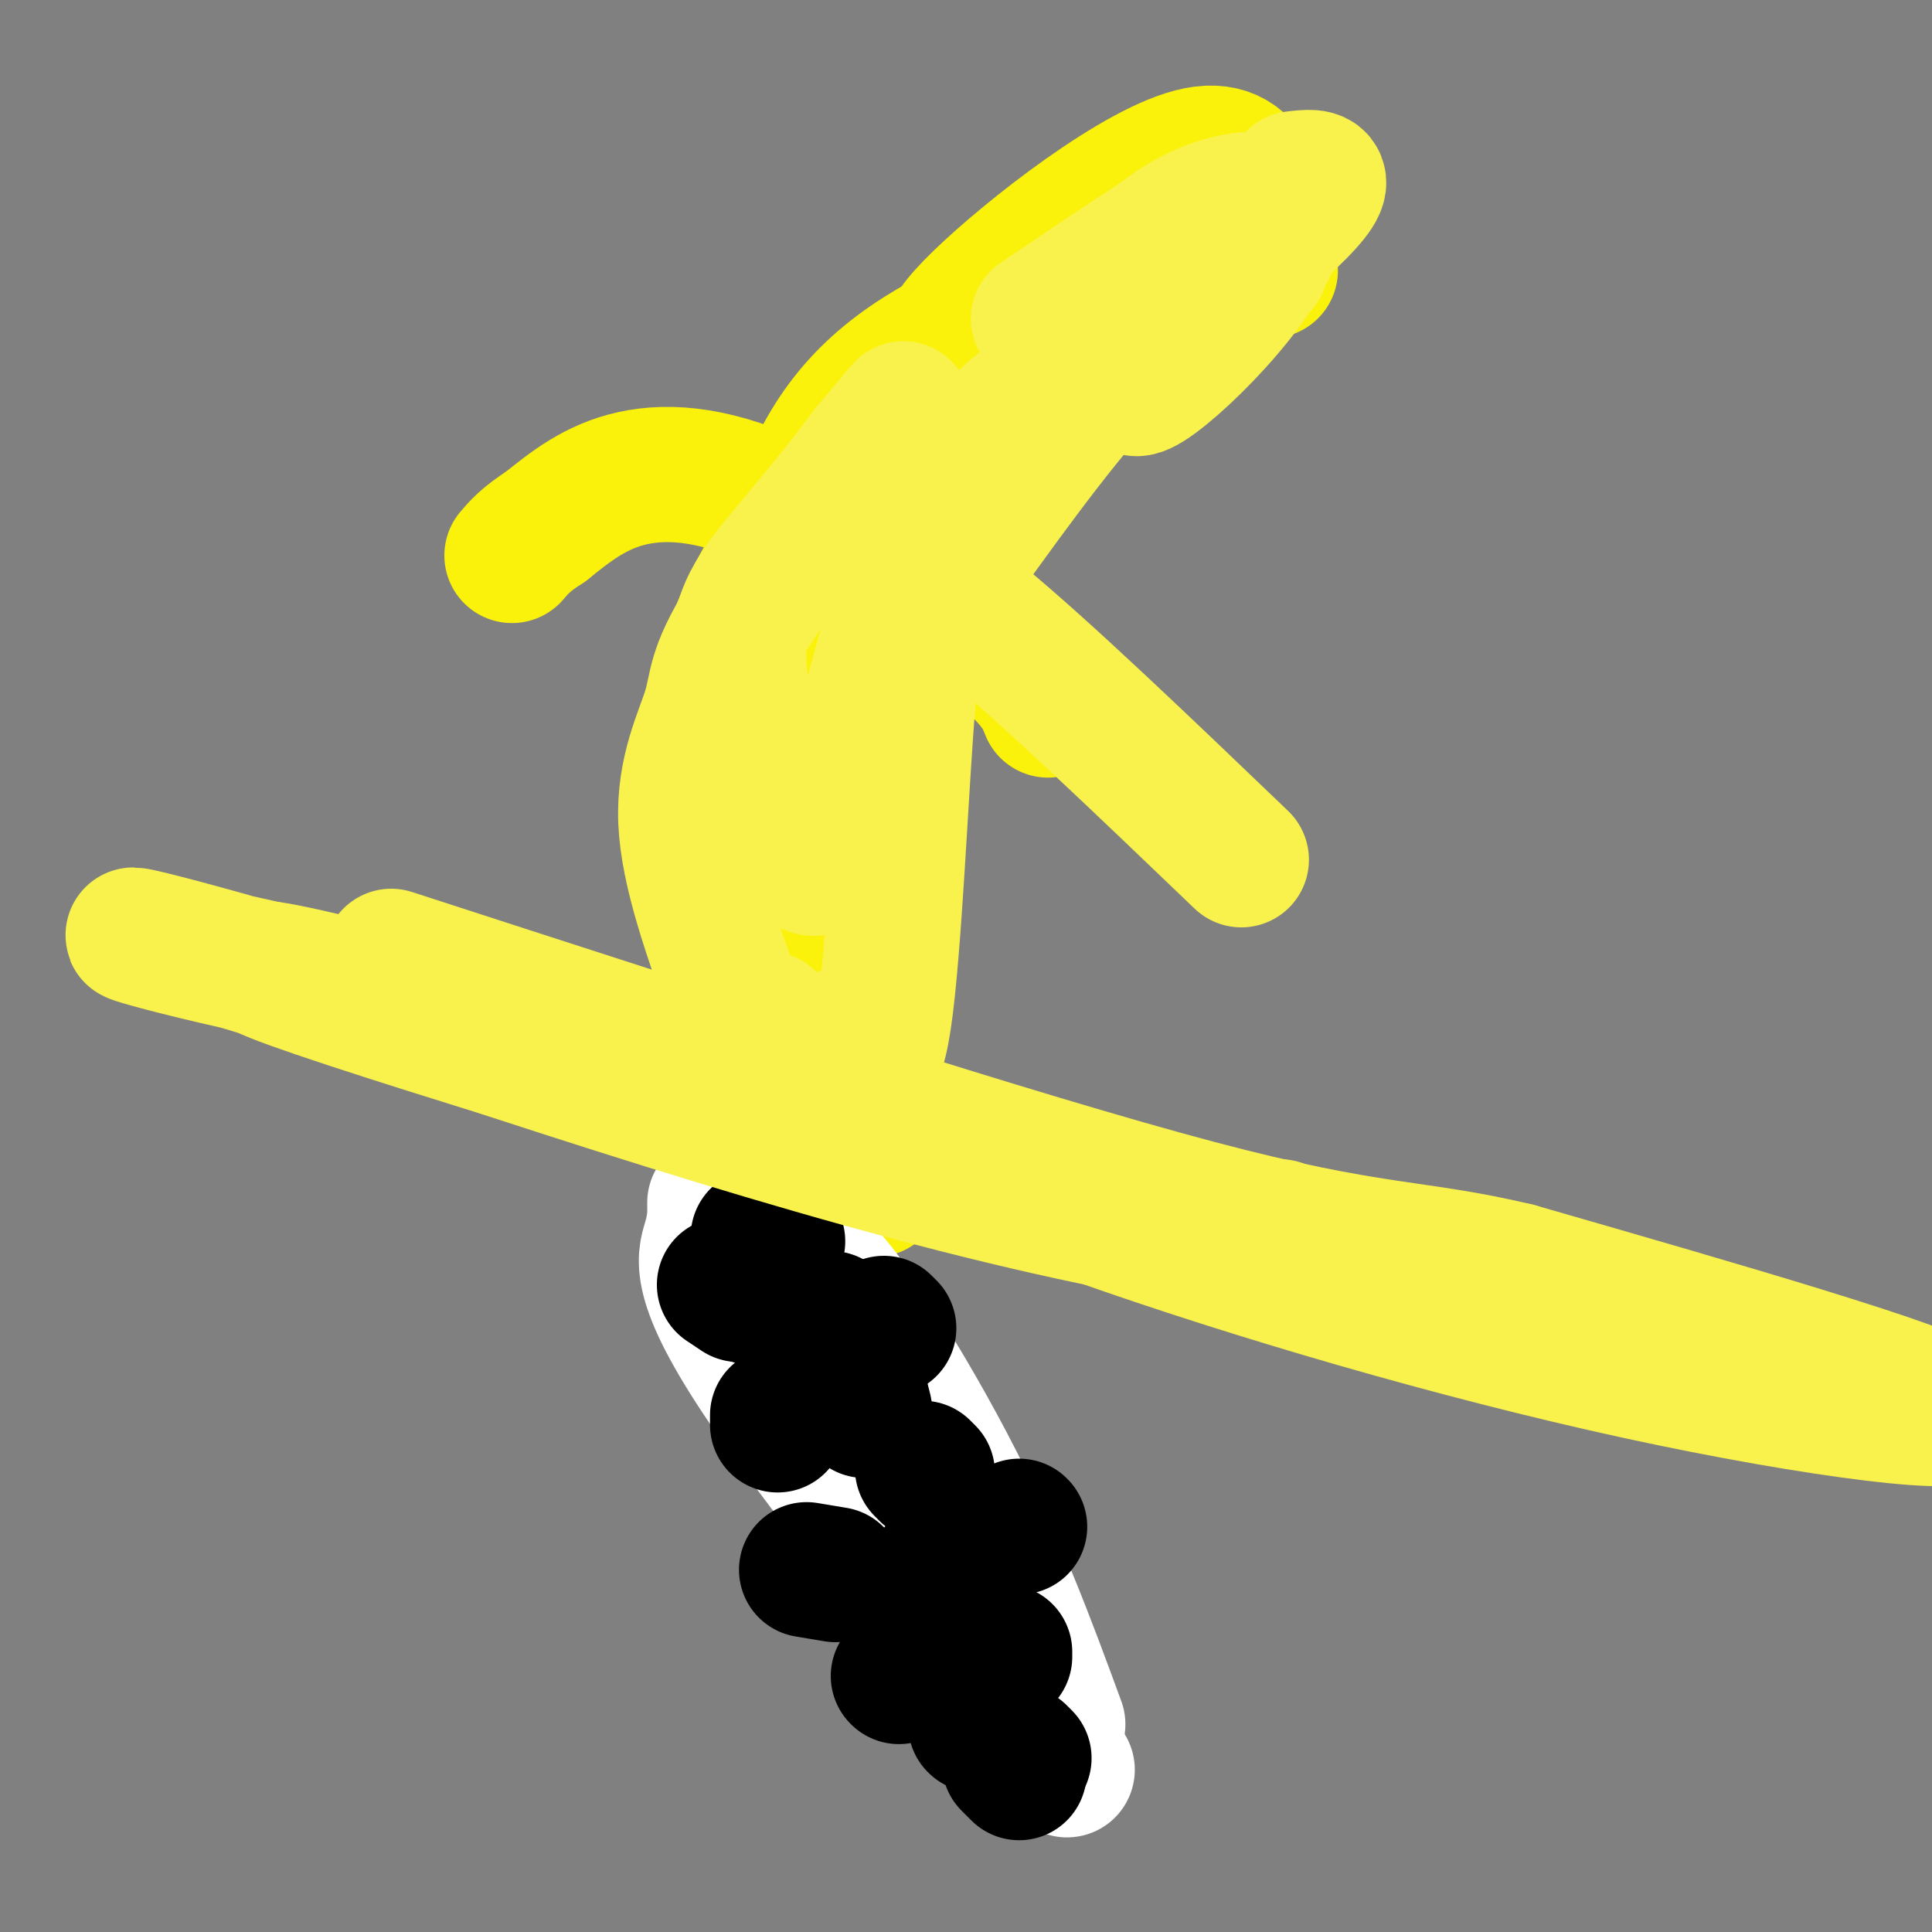 <svg viewBox='0 0 400 400' version='1.1' xmlns='http://www.w3.org/2000/svg' xmlns:xlink='http://www.w3.org/1999/xlink'><rect x="0" y="0" width="400" height="400" fill="#808080" stroke="none"/><g fill='none' stroke='#FBF20B' stroke-width='28' stroke-linecap='round' stroke-linejoin='round'><path d='M263,56c-1.420,-13.196 -2.839,-26.392 -15,-24c-12.161,2.392 -35.062,20.373 -45,30c-9.938,9.627 -6.911,10.900 0,11c6.911,0.100 17.707,-0.973 23,-3c5.293,-2.027 5.084,-5.008 4,-7c-1.084,-1.992 -3.042,-2.996 -5,-4'/><path d='M225,59c-7.804,1.593 -24.813,7.575 -37,16c-12.187,8.425 -19.553,19.293 -24,36c-4.447,16.707 -5.975,39.251 -7,50c-1.025,10.749 -1.545,9.702 1,19c2.545,9.298 8.156,28.942 11,34c2.844,5.058 2.922,-4.471 3,-14'/><path d='M172,200c0.896,-16.176 1.638,-49.616 2,-66c0.362,-16.384 0.346,-15.711 9,-29c8.654,-13.289 25.979,-40.539 25,-35c-0.979,5.539 -20.262,43.866 -31,69c-10.738,25.134 -12.929,37.075 -13,48c-0.071,10.925 1.980,20.836 4,27c2.020,6.164 4.010,8.582 6,11'/><path d='M174,225c2.105,4.809 4.368,11.333 6,16c1.632,4.667 2.633,7.478 -2,3c-4.633,-4.478 -14.901,-16.244 -22,-35c-7.099,-18.756 -11.028,-44.502 -7,-65c4.028,-20.498 16.014,-35.749 28,-51'/><path d='M177,93c5.000,-8.667 3.500,-4.833 2,-1'/><path d='M217,147c-1.167,-2.988 -2.333,-5.976 -12,-14c-9.667,-8.024 -27.833,-21.083 -42,-28c-14.167,-6.917 -24.333,-7.690 -32,-6c-7.667,1.690 -12.833,5.845 -18,10'/><path d='M113,109c-4.167,2.667 -5.583,4.333 -7,6'/><path d='M108,210c24.167,8.583 48.333,17.167 68,23c19.667,5.833 34.833,8.917 50,12'/></g>
<g fill='none' stroke='#FFFFFF' stroke-width='28' stroke-linecap='round' stroke-linejoin='round'><path d='M148,249c0.037,2.199 0.073,4.399 -1,8c-1.073,3.601 -3.257,8.604 13,32c16.257,23.396 50.954,65.183 59,75c8.046,9.817 -10.558,-12.338 -22,-28c-11.442,-15.662 -15.721,-24.831 -20,-34'/><path d='M177,302c-6.810,-16.393 -13.833,-40.375 -10,-41c3.833,-0.625 18.524,22.107 29,42c10.476,19.893 16.738,36.946 23,54'/></g>
<g fill='none' stroke='#000000' stroke-width='28' stroke-linecap='round' stroke-linejoin='round'><path d='M212,364c0.000,0.000 -1.000,-1.000 -1,-1'/><path d='M179,292c0.000,0.000 -1.000,-4.000 -1,-4'/><path d='M161,257c0.000,0.000 -4.000,-1.000 -4,-1'/><path d='M161,293c0.000,0.000 0.000,2.000 0,2'/><path d='M208,342c0.000,0.000 0.000,1.000 0,1'/><path d='M211,367c0.000,0.000 -2.000,-2.000 -2,-2'/><path d='M184,275c0.000,0.000 -1.000,-1.000 -1,-1'/><path d='M157,269c0.000,0.000 -3.000,-1.000 -3,-1'/><path d='M167,325c0.000,0.000 6.000,1.000 6,1'/><path d='M186,347c0.000,0.000 0.100,0.100 0.1,0.1'/><path d='M192,305c0.000,0.000 -1.000,-1.000 -1,-1'/><path d='M153,268c0.000,0.000 -3.000,-2.000 -3,-2'/><path d='M172,273c0.000,0.000 1.000,5.000 1,5'/><path d='M202,357c0.000,0.000 0.100,0.100 0.1,0.1'/><path d='M194,325c0.000,0.000 1.000,-1.000 1,-1'/><path d='M211,316c0.000,0.000 0.100,0.100 0.1,0.1'/></g>
<g fill='none' stroke='#F9F24D' stroke-width='28' stroke-linecap='round' stroke-linejoin='round'><path d='M261,55c-1.423,-1.843 -2.847,-3.686 -8,1c-5.153,4.686 -14.037,15.903 -17,21c-2.963,5.097 -0.007,4.076 5,0c5.007,-4.076 12.064,-11.206 17,-18c4.936,-6.794 7.752,-13.252 6,-16c-1.752,-2.748 -8.072,-1.785 -13,0c-4.928,1.785 -8.464,4.393 -12,7'/><path d='M239,50c-6.000,3.833 -15.000,9.917 -24,16'/><path d='M237,66c-10.869,7.214 -21.738,14.429 -28,20c-6.262,5.571 -7.917,9.500 -10,12c-2.083,2.500 -4.595,3.571 -8,12c-3.405,8.429 -7.702,24.214 -12,40'/><path d='M179,150c-3.289,12.578 -5.511,24.022 -8,28c-2.489,3.978 -5.244,0.489 -8,-3'/><path d='M163,175c-3.799,-7.781 -9.297,-25.735 -10,-37c-0.703,-11.265 3.388,-15.841 11,-25c7.612,-9.159 18.746,-22.903 22,-27c3.254,-4.097 -1.373,1.451 -6,7'/><path d='M180,93c-6.504,8.394 -19.764,25.879 -26,36c-6.236,10.121 -5.448,12.879 -7,18c-1.552,5.121 -5.443,12.606 -5,23c0.443,10.394 5.222,23.697 10,37'/><path d='M152,207c2.833,6.833 4.917,5.417 7,4'/><path d='M175,214c2.923,5.633 5.847,11.266 8,-3c2.153,-14.266 3.536,-48.432 5,-66c1.464,-17.568 3.010,-18.537 10,-28c6.990,-9.463 19.426,-27.418 31,-40c11.574,-12.582 22.287,-19.791 33,-27'/><path d='M262,50c7.800,-6.822 10.800,-10.378 11,-12c0.200,-1.622 -2.400,-1.311 -5,-1'/><path d='M176,111c6.750,2.917 13.500,5.833 27,17c13.500,11.167 33.750,30.583 54,50'/><path d='M265,254c-12.022,0.778 -24.044,1.556 -72,-11c-47.956,-12.556 -131.844,-38.444 -138,-42c-6.156,-3.556 65.422,15.222 137,34'/><path d='M192,235c38.100,10.539 64.852,19.887 89,25c24.148,5.113 45.694,5.992 36,5c-9.694,-0.992 -50.627,-3.855 -100,-15c-49.373,-11.145 -107.187,-30.573 -165,-50'/><path d='M52,200c-32.217,-9.203 -30.259,-7.211 -8,-2c22.259,5.211 64.821,13.642 97,23c32.179,9.358 53.976,19.642 86,31c32.024,11.358 74.276,23.789 112,32c37.724,8.211 70.921,12.203 66,8c-4.921,-4.203 -47.961,-16.602 -91,-29'/><path d='M314,263c-21.400,-5.089 -29.400,-3.311 -66,-13c-36.600,-9.689 -101.800,-30.844 -167,-52'/></g>
</svg>